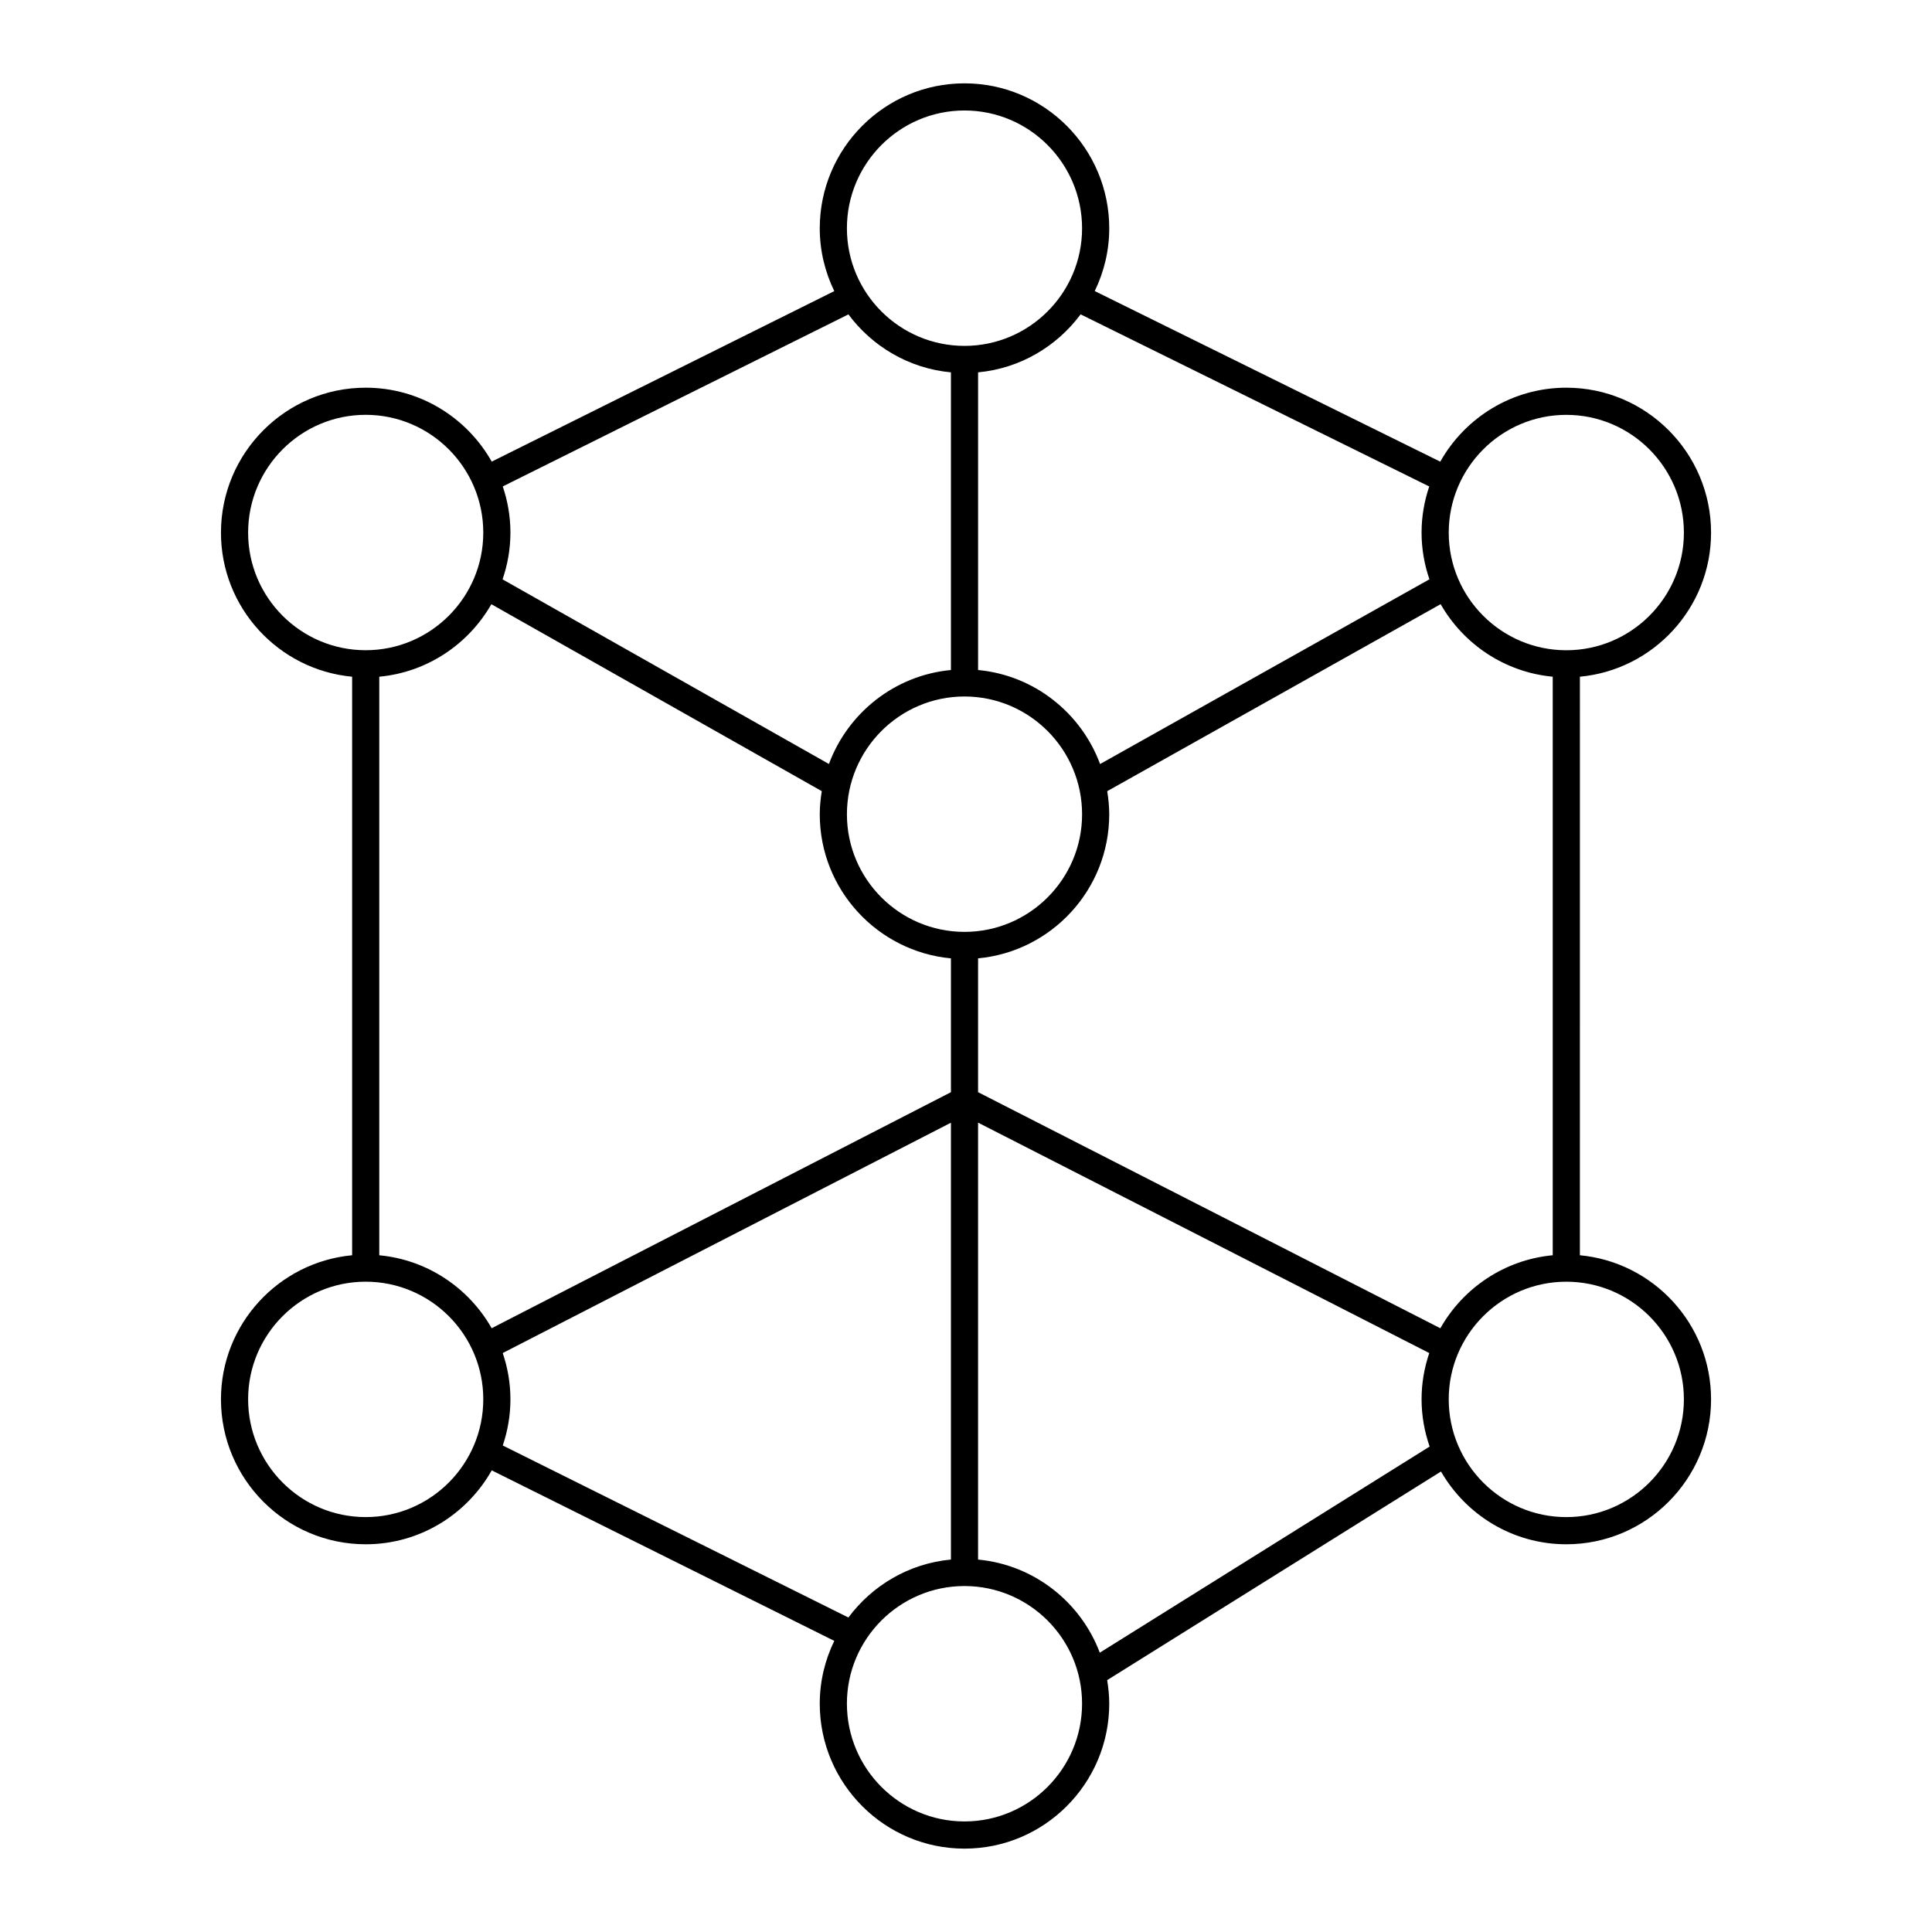 <?xml version="1.0" encoding="UTF-8"?>
<!-- Uploaded to: SVG Repo, www.svgrepo.com, Generator: SVG Repo Mixer Tools -->
<svg fill="#000000" width="800px" height="800px" version="1.1" viewBox="144 144 512 512" xmlns="http://www.w3.org/2000/svg">
 <path d="m597.45 285.16c0-21.184-17.207-38.418-38.359-38.418-14.324 0-26.82 7.918-33.406 19.602l-91.566-45.207c2.438-5.039 3.844-10.664 3.844-16.625 0-21.188-17.207-38.426-38.359-38.426s-38.359 17.238-38.359 38.422c0 5.965 1.41 11.594 3.848 16.637l-90.777 45.188c-6.59-11.676-19.078-19.59-33.398-19.59-21.152 0-38.359 17.234-38.359 38.418 0 19.938 15.289 36.355 34.762 38.176v153.32c-19.469 1.82-34.762 18.238-34.762 38.176 0 21.184 17.207 38.418 38.359 38.418 14.32 0 26.812-7.914 33.398-19.59l90.777 45.188c-2.441 5.043-3.848 10.672-3.848 16.637 0 21.184 17.207 38.422 38.359 38.422s38.359-17.238 38.359-38.422c0-2.125-0.219-4.199-0.551-6.231l88.469-55.285c6.633 11.504 19.02 19.281 33.211 19.281 21.152 0 38.359-17.234 38.359-38.418 0-19.938-15.289-36.355-34.762-38.176l0.004-153.32c19.469-1.82 34.758-18.234 34.758-38.176zm-38.359-31.219c17.18 0 31.16 14.004 31.16 31.223 0 17.18-13.98 31.16-31.16 31.16-17.18 0-31.16-13.98-31.16-31.16 0-17.219 13.98-31.223 31.16-31.223zm-33.379 242.06-122.51-62.562v-35.465c19.469-1.82 34.758-18.238 34.758-38.176 0-2.09-0.215-4.129-0.535-6.129l88.359-49.559c6.047 10.586 16.973 18.031 29.707 19.223v153.32c-12.785 1.199-23.75 8.695-29.781 19.348zm-281.2-19.344v-153.32c12.73-1.191 23.652-8.633 29.703-19.211l87.566 49.539c-0.324 2.004-0.535 4.043-0.535 6.137 0 19.938 15.293 36.355 34.762 38.176v35.465l-121.71 62.551c-6.039-10.645-17-18.137-29.781-19.332zm155.08-148.08c0.004 0 0.008 0.004 0.016 0.004 0.004 0 0.008-0.004 0.012-0.004 17.172 0.012 31.145 14.008 31.145 31.223 0 17.16-13.949 31.125-31.102 31.156-0.02 0-0.035-0.012-0.055-0.012-0.02 0-0.035 0.012-0.055 0.012-17.156-0.027-31.109-13.992-31.109-31.156 0-17.215 13.973-31.215 31.148-31.223zm123.17-55.656c-1.297 3.848-2.031 7.953-2.031 12.238 0 4.328 0.754 8.48 2.082 12.363l-87.277 48.957c-5.023-13.547-17.434-23.52-32.332-24.918v-78.883c11.121-1.039 20.848-6.863 27.172-15.371zm-123.16-99.641c17.18 0 31.16 14.008 31.16 31.223 0 17.176-13.973 31.152-31.145 31.16-0.004 0-0.008-0.004-0.012-0.004-0.004 0-0.008 0.004-0.016 0.004-17.176-0.008-31.148-13.984-31.148-31.16 0-17.215 13.98-31.223 31.16-31.223zm-30.766 54.035c6.324 8.504 16.051 14.324 27.172 15.363v78.883c-14.895 1.395-27.305 11.359-32.332 24.902l-86.492-48.93c1.332-3.891 2.086-8.043 2.086-12.379 0-4.285-0.734-8.395-2.031-12.246zm-159.08 57.84c0-17.215 13.98-31.223 31.16-31.223 17.18 0 31.16 14.004 31.16 31.223 0 17.18-13.98 31.16-31.16 31.16-17.184 0.004-31.16-13.977-31.16-31.16zm31.16 260.89c-17.18 0-31.16-14.004-31.16-31.223 0-17.18 13.98-31.16 31.16-31.16 17.18 0 31.16 13.98 31.16 31.16 0 17.219-13.98 31.223-31.16 31.223zm36.324-18.973c1.297-3.852 2.031-7.961 2.031-12.246 0-4.289-0.738-8.402-2.043-12.254l118.78-61.043v115.77c-11.121 1.039-20.848 6.859-27.172 15.363zm122.36 99.629c-17.18 0-31.16-14.008-31.16-31.223 0-17.18 13.973-31.152 31.148-31.16 0.004 0 0.008 0.004 0.016 0.004 0.004 0 0.008-0.004 0.012-0.004 17.172 0.012 31.145 13.984 31.145 31.16 0 17.215-13.98 31.223-31.16 31.223zm35.859-44.723c-5.07-13.426-17.434-23.289-32.258-24.676v-115.79l119.57 61.062c-1.305 3.852-2.039 7.961-2.039 12.246 0 4.394 0.777 8.598 2.137 12.531zm154.79-67.152c0 17.215-13.98 31.223-31.16 31.223-17.18 0-31.16-14.004-31.16-31.223 0-17.18 13.98-31.16 31.16-31.16 17.18 0 31.16 13.977 31.16 31.16z"/>
</svg>